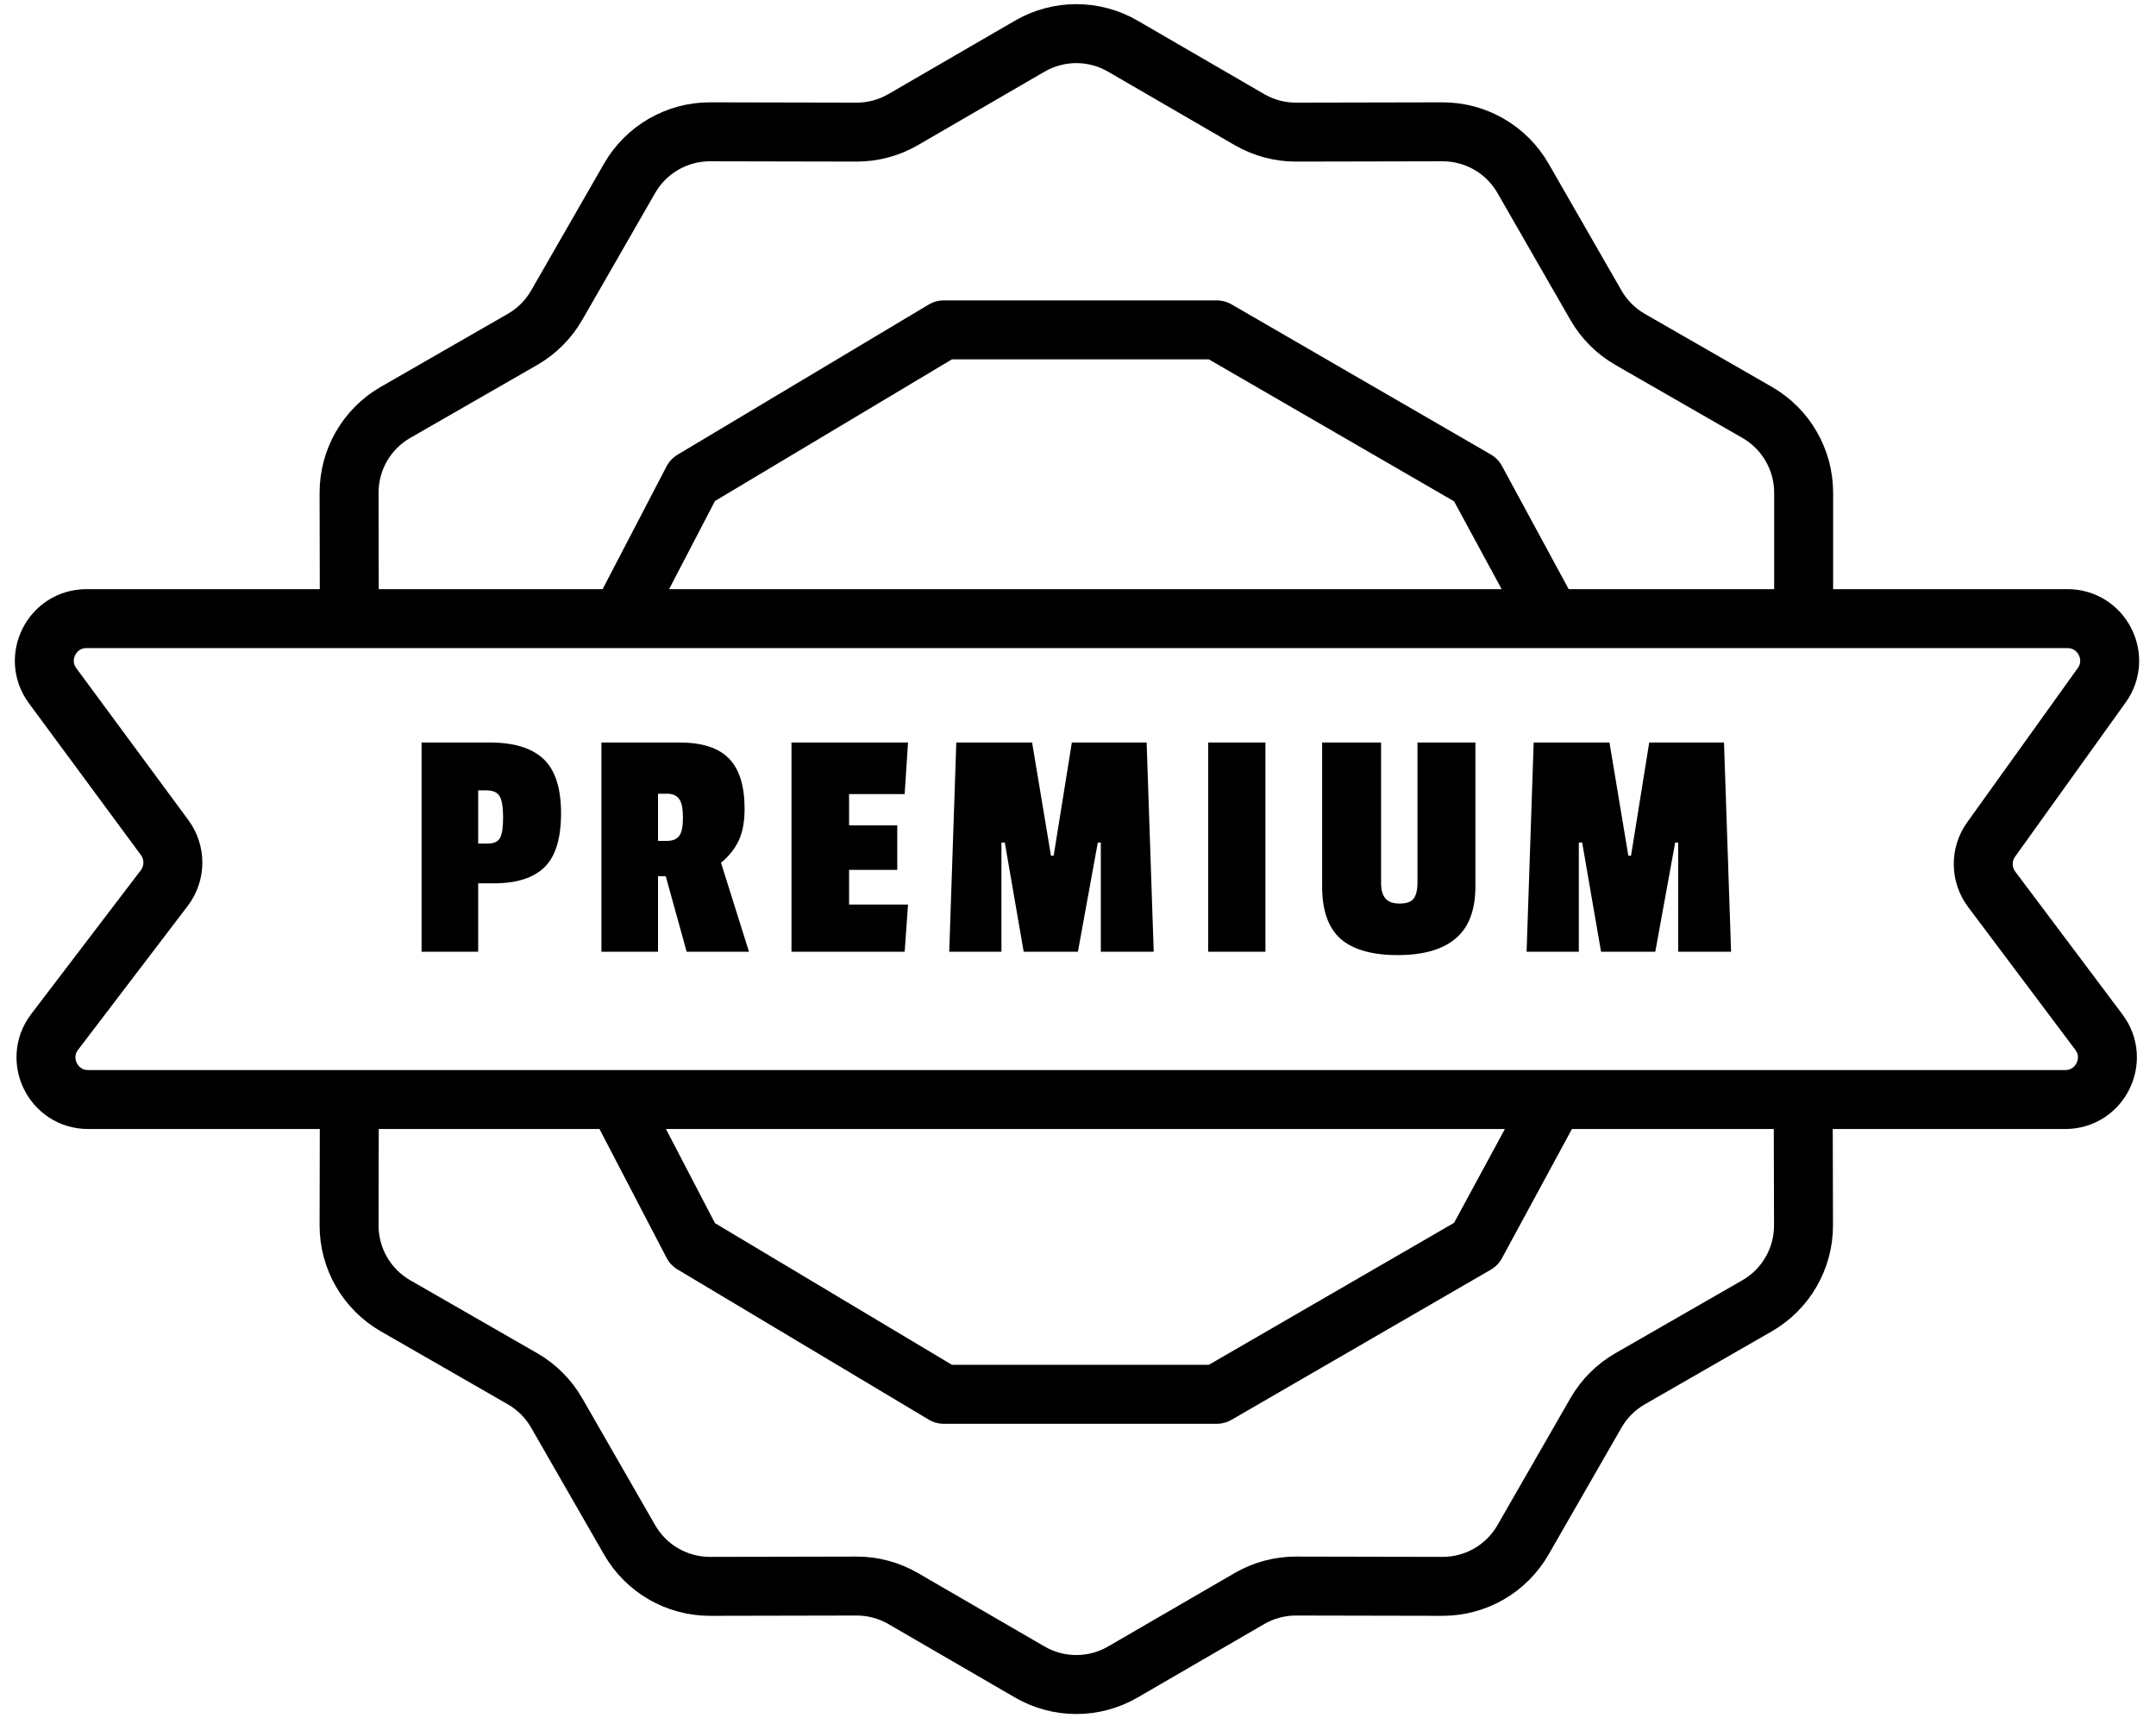 <svg width="256" height="204" viewBox="0 0 256 204" fill="none" xmlns="http://www.w3.org/2000/svg">
<path d="M214.162 74.884V58.504C214.162 54.566 212.057 50.928 208.643 48.967L193.558 40.299C191.87 39.329 190.47 37.929 189.5 36.241L180.84 21.17C178.874 17.748 175.226 15.642 171.28 15.65L153.897 15.686C151.951 15.69 150.038 15.177 148.354 14.201L133.319 5.478C129.905 3.498 125.693 3.498 122.279 5.478L107.243 14.201C105.56 15.177 103.647 15.69 101.701 15.686L84.318 15.65C80.372 15.642 76.724 17.748 74.758 21.17L66.098 36.241C65.128 37.929 63.728 39.329 62.04 40.299L46.968 48.959C43.547 50.925 41.441 54.573 41.449 58.519L41.481 74.057M214.107 129.66L214.146 145.478C214.156 149.425 212.05 153.076 208.627 155.043L193.558 163.701C191.87 164.671 190.47 166.071 189.5 167.759L180.84 182.83C178.874 186.252 175.226 188.358 171.28 188.35L153.897 188.314C151.951 188.31 150.038 188.823 148.354 189.799L133.319 198.522C129.905 200.502 125.693 200.502 122.279 198.522L107.243 189.799C105.56 188.823 103.647 188.31 101.701 188.314L84.318 188.35C80.372 188.358 76.724 186.252 74.758 182.83L66.098 167.759C65.128 166.071 63.728 164.671 62.04 163.701L46.968 155.041C43.547 153.075 41.441 149.427 41.449 145.481L41.48 130.237" stroke="black" stroke-width="7"/>
<path d="M74.147 132.166L82.249 147.722L112.065 165.547H144.474L175.263 147.722L183.689 132.166" stroke="black" stroke-width="7" stroke-linejoin="round"/>
<path d="M74.147 72.547L82.249 56.99L112.065 39.166H144.474L175.263 56.99L183.689 72.547" stroke="black" stroke-width="7" stroke-linejoin="round"/>
<path d="M19.503 105.445L6.49 122.519C3.981 125.81 6.328 130.55 10.466 130.55H245.223C249.344 130.55 251.696 125.844 249.221 122.548L236.489 105.588C235.179 103.842 235.152 101.447 236.425 99.673L249.554 81.364C251.926 78.055 249.561 73.45 245.49 73.45H10.272C6.17 73.45 3.813 78.118 6.248 81.418L19.549 99.446C20.869 101.234 20.85 103.678 19.503 105.445Z" stroke="black" stroke-width="7" stroke-linejoin="round"/>
<path d="M58.618 104.88H56.778V113H50.058V88.16H58.178C61.031 88.16 63.151 88.813 64.538 90.12C65.924 91.427 66.618 93.573 66.618 96.56C66.618 99.547 65.965 101.68 64.658 102.96C63.351 104.24 61.338 104.88 58.618 104.88ZM59.378 99.48C59.618 99.027 59.738 98.213 59.738 97.04C59.738 95.867 59.605 95.04 59.338 94.56C59.071 94.08 58.538 93.84 57.738 93.84H56.778V100.16H57.898C58.645 100.16 59.138 99.933 59.378 99.48ZM88.412 96.04C88.412 97.533 88.186 98.773 87.733 99.76C87.279 100.747 86.573 101.64 85.612 102.44L88.933 113H81.532L79.052 104.04H78.132V113H71.412V88.16H80.692C83.359 88.16 85.306 88.787 86.532 90.04C87.786 91.293 88.412 93.293 88.412 96.04ZM79.172 99.84C79.866 99.84 80.359 99.64 80.653 99.24C80.946 98.84 81.093 98.12 81.093 97.08C81.093 96.013 80.946 95.28 80.653 94.88C80.359 94.453 79.879 94.24 79.213 94.24H78.132V99.84H79.172ZM107.418 113H93.978V88.16H107.818L107.418 94.28H100.818V98H106.538V103.28H100.818V107.4H107.818L107.418 113ZM136.99 113H130.71V100.04H130.35L127.99 113H121.55L119.31 100.04H118.91V113H112.71L113.55 88.16H122.55L124.79 101.6H125.11L127.27 88.16H136.15L136.99 113ZM150.255 113H143.455V88.16H150.255V113ZM163.988 104.84C163.988 105.667 164.161 106.28 164.508 106.68C164.854 107.08 165.414 107.28 166.188 107.28C166.988 107.28 167.534 107.093 167.828 106.72C168.148 106.32 168.308 105.68 168.308 104.8V88.16H175.188V105.2C175.188 108.053 174.401 110.133 172.828 111.44C171.281 112.747 168.988 113.4 165.948 113.4C162.934 113.4 160.681 112.76 159.188 111.48C157.721 110.173 156.988 108.107 156.988 105.28V88.16H163.988V104.84ZM205.546 113H199.266V100.04H198.906L196.546 113H190.106L187.866 100.04H187.466V113H181.266L182.106 88.16H191.106L193.346 101.6H193.666L195.826 88.16H204.706L205.546 113Z" fill="black"/>
</svg>
